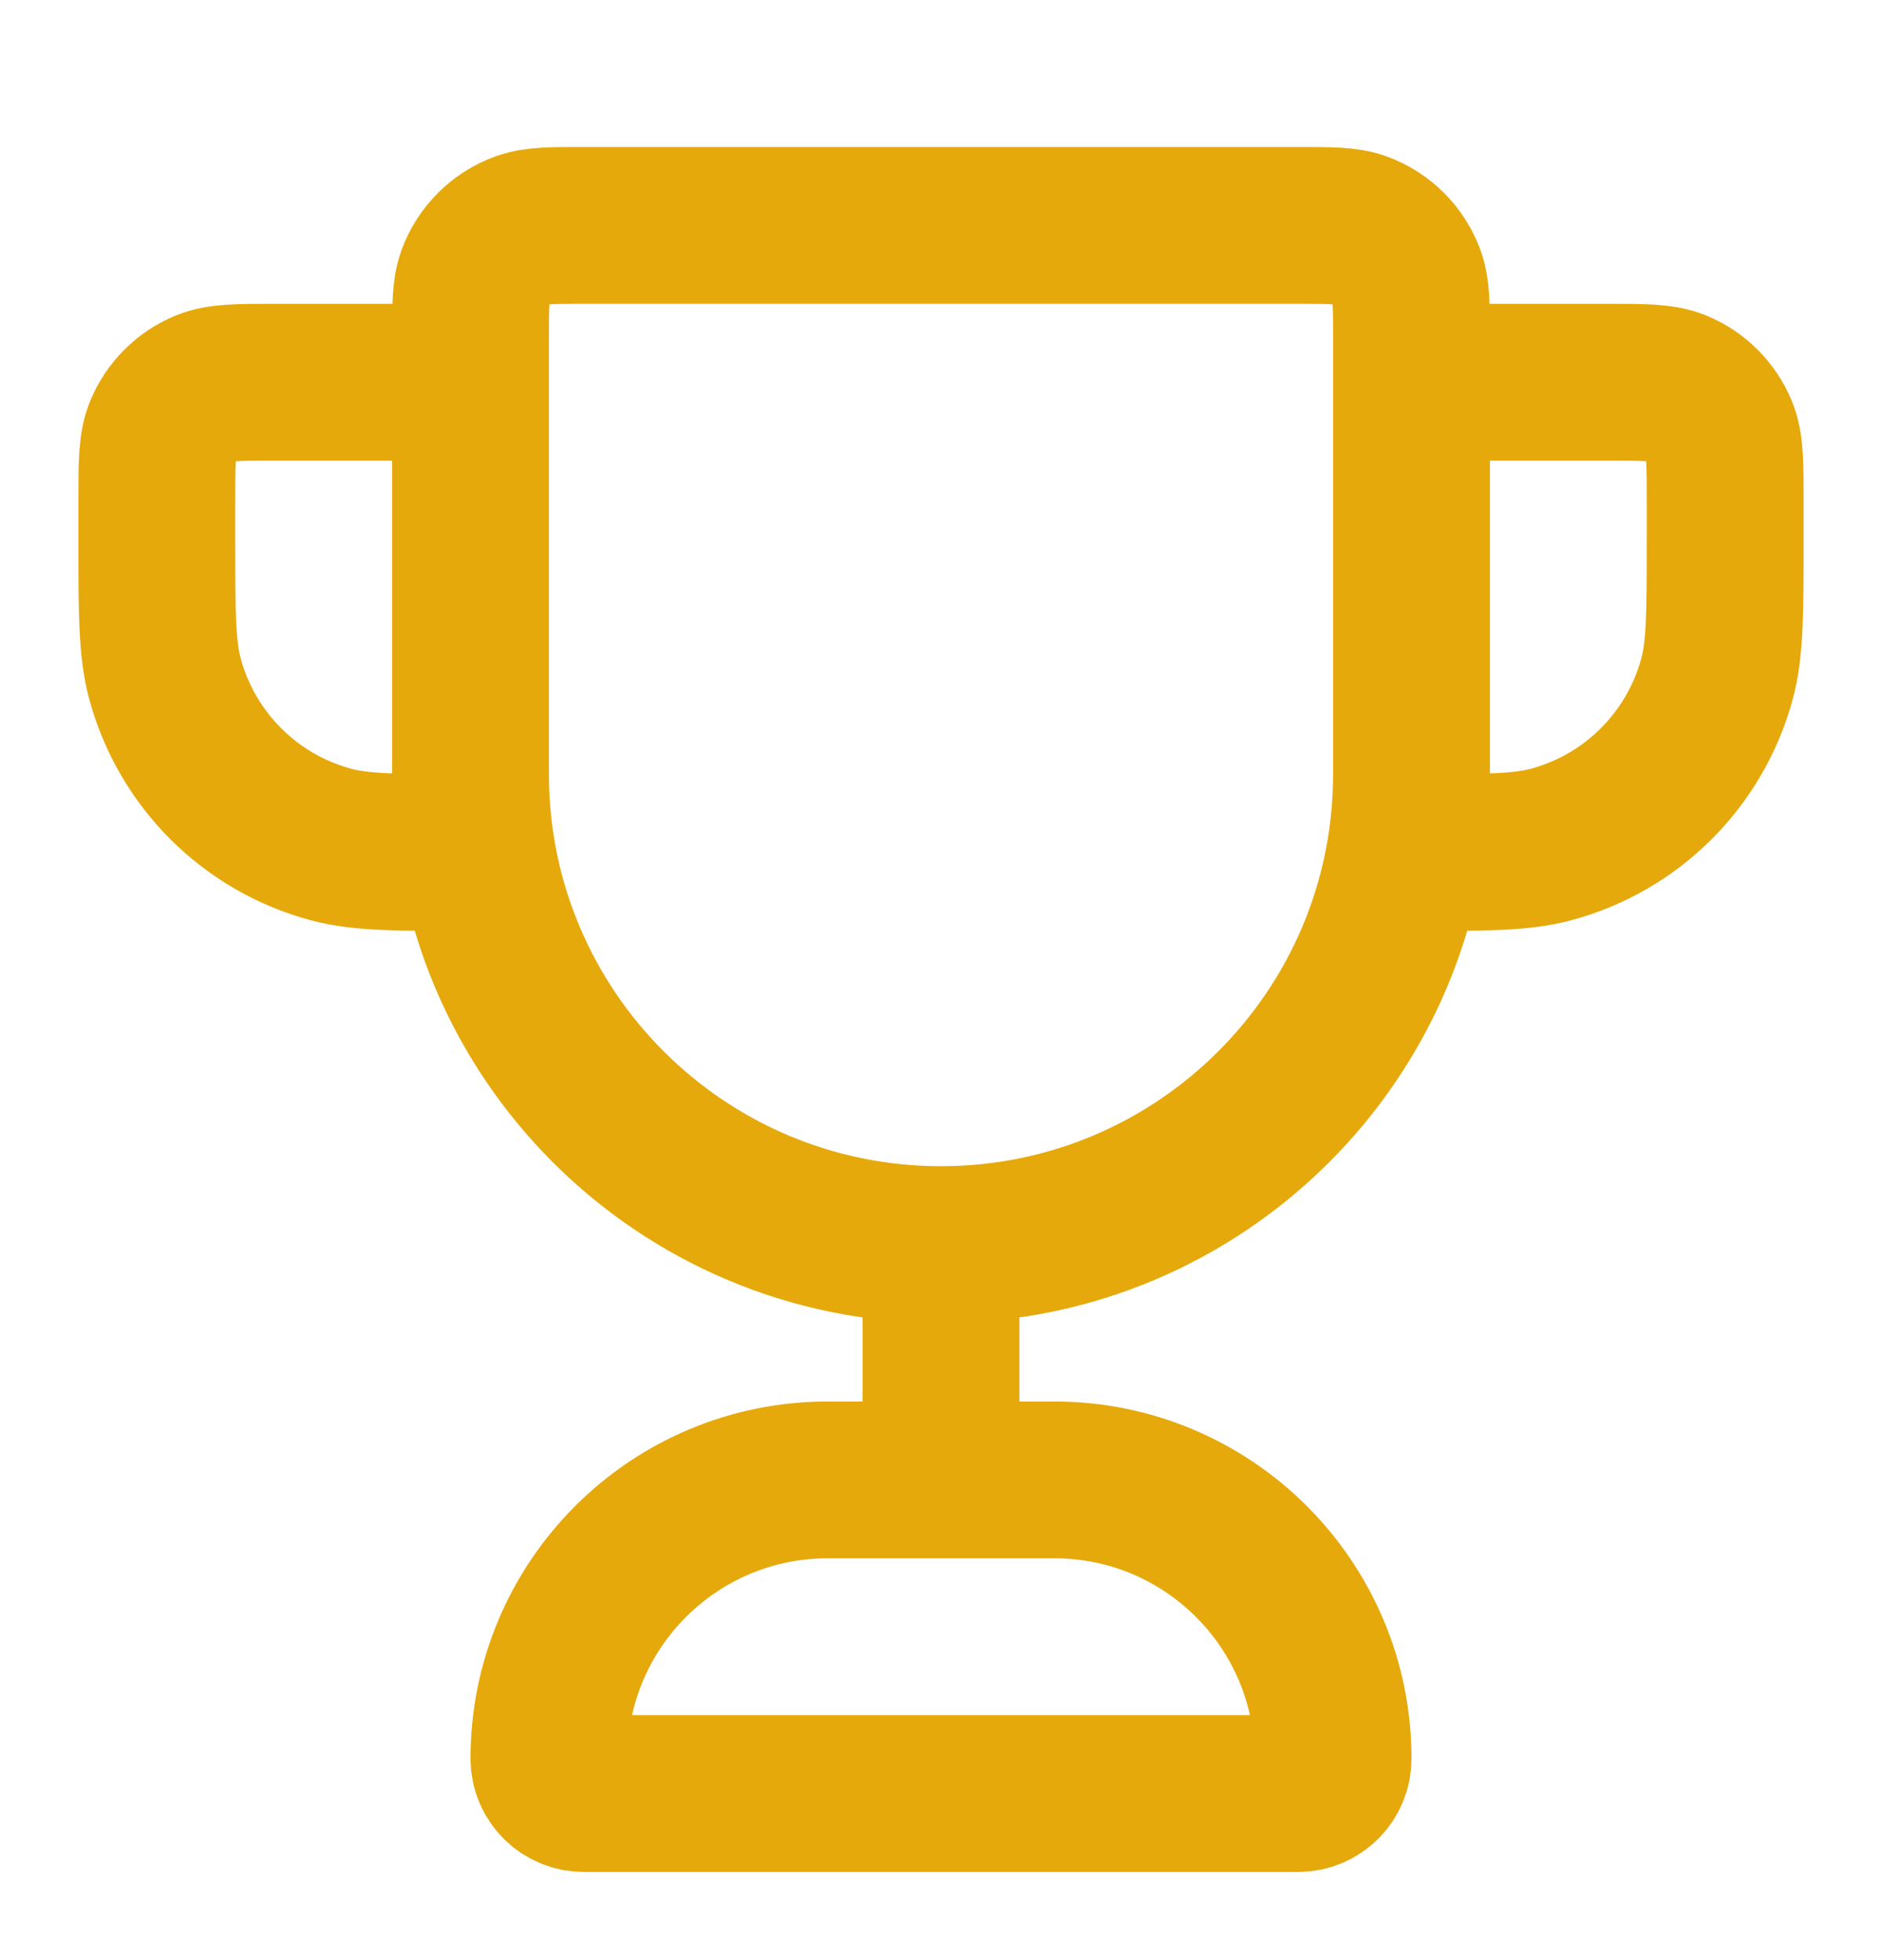 <svg width="24" height="25" viewBox="0 0 24 25" fill="none" xmlns="http://www.w3.org/2000/svg">
<path d="M12 15.874C8.686 15.874 6 13.188 6 9.875V4.319C6 3.905 6 3.698 6.06 3.532C6.161 3.255 6.38 3.036 6.658 2.935C6.824 2.875 7.031 2.875 7.444 2.875H16.556C16.969 2.875 17.176 2.875 17.342 2.935C17.62 3.036 17.839 3.255 17.94 3.532C18 3.698 18 3.905 18 4.319V9.875C18 13.188 15.314 15.874 12 15.874ZM12 15.874V18.875M18 4.875H20.5C20.966 4.875 21.199 4.875 21.383 4.951C21.628 5.052 21.822 5.247 21.924 5.492C22 5.676 22 5.909 22 6.375V6.875C22 7.804 22 8.269 21.898 8.651C21.62 9.686 20.812 10.495 19.776 10.772C19.395 10.874 18.93 10.874 18 10.874M6 4.875H3.5C3.034 4.875 2.801 4.875 2.617 4.951C2.372 5.052 2.178 5.247 2.076 5.492C2 5.676 2 5.909 2 6.375V6.875C2 7.804 2 8.269 2.102 8.651C2.38 9.686 3.188 10.495 4.224 10.772C4.605 10.874 5.07 10.874 6 10.874M7.444 22.875H16.556C16.801 22.875 17 22.675 17 22.43C17 20.466 15.408 18.875 13.444 18.875H10.556C8.592 18.875 7 20.466 7 22.43C7 22.675 7.199 22.875 7.444 22.875Z" stroke="#E6A90B" stroke-width="2" stroke-linecap="round" stroke-linejoin="round"/>
</svg>

